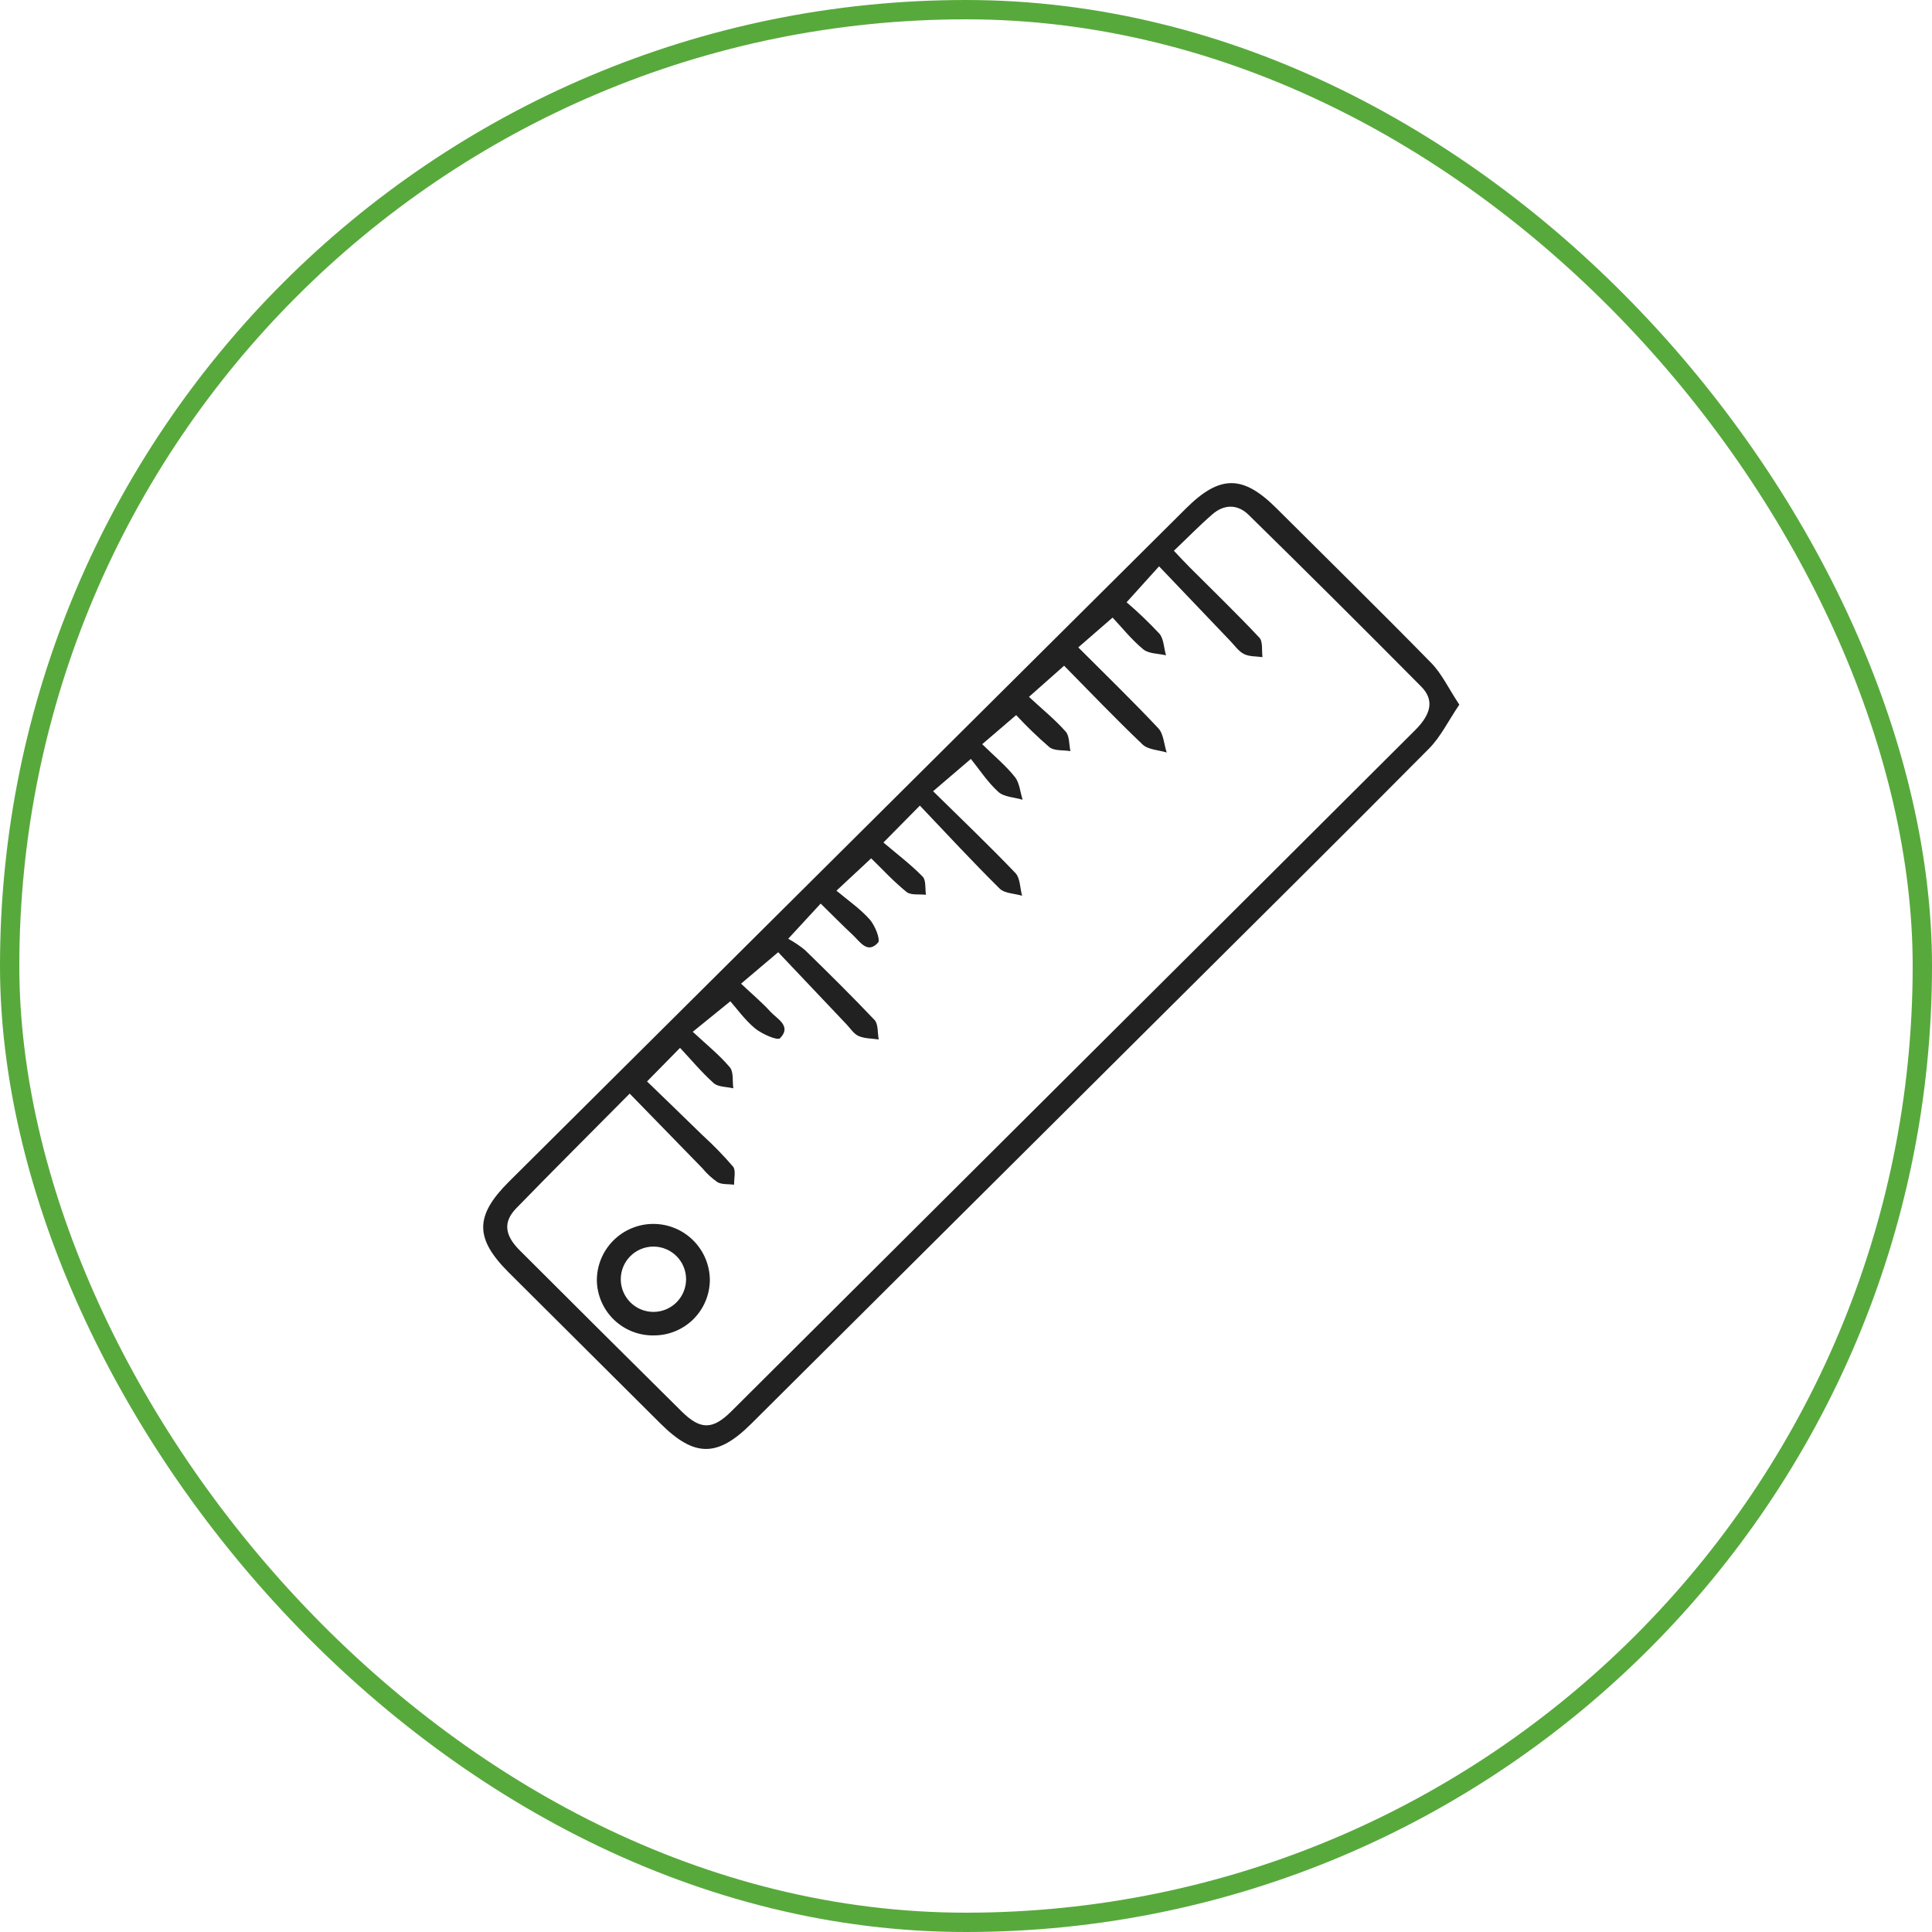 <?xml version="1.0" encoding="UTF-8"?> <svg xmlns="http://www.w3.org/2000/svg" width="100" height="100" viewBox="0 0 100 100" fill="none"><rect x="0.5" y="0.5" width="99" height="99" rx="49.5" stroke="#58A93C"></rect><g clip-path="url(#clip0_164_4080)"><path d="M75.534 36.472C74.961 37.318 74.57 38.137 73.968 38.745C69.405 43.347 64.797 47.908 60.203 52.479C53.094 59.555 45.984 66.63 38.873 73.705C37.122 75.443 35.933 75.426 34.171 73.668C31.551 71.061 28.937 68.459 26.33 65.861C24.57 64.103 24.568 62.932 26.341 61.166C38.022 49.546 49.705 37.928 61.39 26.312C63.15 24.563 64.343 24.574 66.094 26.332C68.76 28.991 71.45 31.627 74.083 34.317C74.626 34.871 74.978 35.634 75.534 36.472ZM53.259 36.07C53.963 36.722 54.611 37.248 55.158 37.865C55.362 38.095 55.33 38.534 55.406 38.877C55.039 38.817 54.574 38.877 54.319 38.675C53.715 38.154 53.14 37.599 52.596 37.013L50.839 38.519C51.464 39.134 52.058 39.625 52.529 40.214C52.773 40.518 52.803 40.994 52.931 41.394C52.496 41.265 51.971 41.257 51.673 40.987C51.119 40.487 50.7 39.836 50.252 39.282L48.297 40.953C49.796 42.43 51.21 43.777 52.557 45.187C52.807 45.45 52.794 45.965 52.903 46.363C52.507 46.245 51.997 46.248 51.74 45.991C50.352 44.62 49.029 43.186 47.612 41.698L45.726 43.608C46.461 44.231 47.154 44.757 47.755 45.372C47.94 45.561 47.877 45.993 47.927 46.313C47.584 46.272 47.145 46.35 46.919 46.165C46.232 45.607 45.628 44.948 45.092 44.427L43.295 46.102C43.884 46.595 44.518 47.032 45.014 47.588C45.289 47.897 45.583 48.633 45.448 48.79C44.901 49.394 44.518 48.746 44.144 48.397C43.599 47.888 43.078 47.358 42.478 46.769L40.798 48.59C41.106 48.758 41.397 48.954 41.667 49.176C42.886 50.363 44.101 51.567 45.266 52.794C45.468 53.011 45.413 53.461 45.483 53.802C45.133 53.75 44.757 53.761 44.444 53.626C44.197 53.52 44.023 53.24 43.825 53.029C42.61 51.751 41.4 50.471 40.279 49.287L38.356 50.915C38.943 51.467 39.443 51.888 39.877 52.364C40.233 52.751 40.987 53.107 40.375 53.739C40.244 53.874 39.443 53.522 39.088 53.235C38.547 52.788 38.128 52.194 37.802 51.827L35.857 53.405C36.579 54.078 37.235 54.602 37.767 55.232C37.984 55.478 37.902 55.958 37.956 56.331C37.611 56.249 37.172 56.269 36.937 56.06C36.303 55.493 35.753 54.826 35.199 54.237L33.491 55.975C34.436 56.89 35.399 57.818 36.355 58.752C36.917 59.263 37.448 59.808 37.943 60.384C38.102 60.584 37.987 61.001 37.998 61.318C37.711 61.283 37.378 61.318 37.146 61.196C36.848 60.99 36.581 60.743 36.351 60.464C35.119 59.202 33.889 57.937 32.592 56.605C30.538 58.676 28.618 60.59 26.725 62.535C26.039 63.239 26.11 63.923 26.89 64.707C29.682 67.497 32.479 70.281 35.284 73.058C36.259 74.024 36.894 74.007 37.858 73.047C47.141 63.799 56.425 54.553 65.711 45.307C68.223 42.804 70.735 40.299 73.247 37.793C74.096 36.946 74.237 36.218 73.559 35.534C70.602 32.55 67.624 29.587 64.627 26.647C64.06 26.091 63.365 26.093 62.763 26.612C62.083 27.199 61.459 27.846 60.76 28.507C61.101 28.865 61.34 29.128 61.59 29.376C62.791 30.578 64.019 31.766 65.181 33C65.377 33.207 65.299 33.669 65.346 34.013C65.023 33.967 64.664 33.991 64.388 33.852C64.112 33.713 63.91 33.417 63.686 33.183L59.993 29.313L58.313 31.173C58.913 31.687 59.484 32.235 60.023 32.813C60.24 33.083 60.24 33.545 60.353 33.919C59.953 33.824 59.462 33.843 59.178 33.611C58.574 33.115 58.078 32.487 57.587 31.966L55.812 33.509C57.266 34.964 58.637 36.294 59.953 37.693C60.229 37.987 60.247 38.523 60.388 38.949C59.967 38.819 59.428 38.808 59.141 38.536C57.729 37.191 56.381 35.779 55.078 34.458L53.259 36.07Z" fill="#212121"></path><path d="M33.841 69.121C33.076 69.134 32.337 68.844 31.785 68.316C31.233 67.786 30.912 67.06 30.893 66.296C30.89 65.912 30.962 65.531 31.107 65.175C31.251 64.819 31.464 64.495 31.734 64.222C32.003 63.948 32.324 63.73 32.678 63.581C33.032 63.431 33.411 63.352 33.795 63.35C34.179 63.347 34.56 63.419 34.916 63.564C35.272 63.708 35.596 63.921 35.87 64.191C36.143 64.46 36.361 64.781 36.511 65.135C36.66 65.489 36.739 65.868 36.742 66.252C36.736 67.017 36.428 67.748 35.884 68.286C35.34 68.823 34.606 69.123 33.841 69.121ZM35.512 66.202C35.509 65.754 35.328 65.325 35.009 65.01C34.69 64.695 34.259 64.52 33.811 64.523C33.362 64.526 32.934 64.707 32.618 65.026C32.303 65.345 32.128 65.776 32.131 66.224C32.133 66.446 32.178 66.666 32.264 66.87C32.35 67.075 32.476 67.26 32.634 67.416C32.792 67.572 32.979 67.696 33.185 67.779C33.39 67.863 33.61 67.905 33.832 67.904C34.054 67.902 34.274 67.857 34.478 67.771C34.683 67.685 34.868 67.559 35.025 67.401C35.18 67.243 35.304 67.056 35.387 66.85C35.471 66.644 35.513 66.424 35.512 66.202Z" fill="#212121"></path></g><defs><clipPath id="clip0_164_4080"><rect width="50.535" height="50" fill="white" transform="translate(25 25)"></rect></clipPath></defs></svg> 